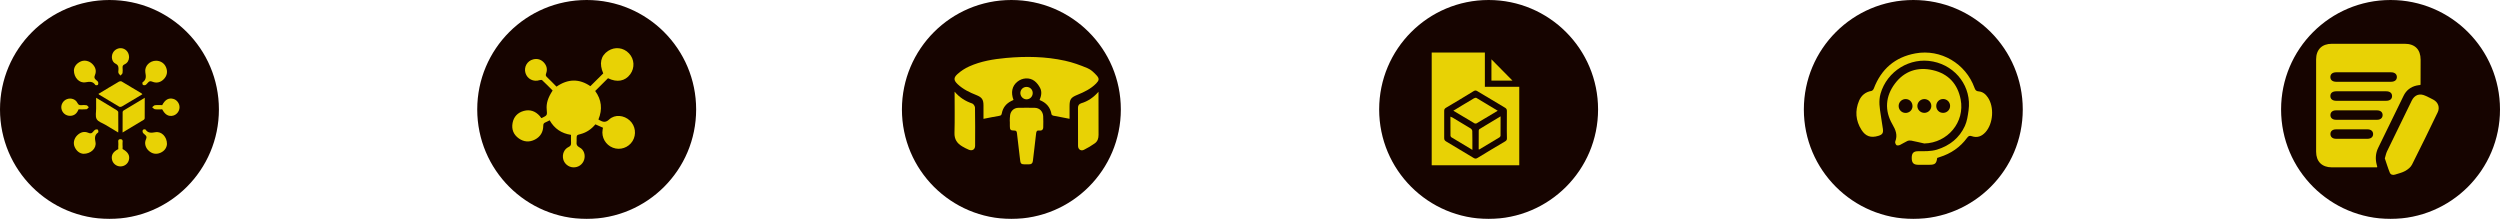 <svg width="571" height="50" viewBox="0 0 571 50" fill="none" xmlns="http://www.w3.org/2000/svg">
<g filter="url(#filter0_d_182_46)">
<circle cx="25" cy="25" r="25" transform="matrix(-1 0 0 1 568 0)" fill="#160400"/>
</g>
<path d="M552.802 19.412C552.517 19.453 552.205 19.466 551.893 19.548C550.564 19.873 549.574 20.646 548.977 21.881C547.038 25.827 545.112 29.787 543.186 33.748C542.576 34.995 542.494 36.297 542.847 37.64C542.888 37.776 542.928 37.898 542.956 38.033C542.969 38.074 542.942 38.114 542.928 38.223C542.711 38.223 542.494 38.223 542.277 38.223C539.05 38.223 535.822 38.223 532.58 38.223C530.329 38.209 529 36.894 529 34.643C529 27.617 529 20.592 529 13.567C529 11.329 530.329 10 532.594 10C538.155 10 543.715 10 549.262 10C551.568 10 552.87 11.316 552.87 13.621C552.87 15.493 552.87 17.378 552.856 19.25C552.856 19.29 552.829 19.331 552.802 19.412ZM539.85 18.68C541.925 18.68 544.013 18.68 546.088 18.68C546.943 18.68 547.445 18.273 547.445 17.595C547.445 16.917 546.943 16.51 546.088 16.51C541.925 16.51 537.775 16.51 533.611 16.51C532.757 16.51 532.255 16.917 532.255 17.595C532.255 18.273 532.757 18.68 533.611 18.68C535.7 18.68 537.775 18.68 539.85 18.68ZM539.294 23.02C541.192 23.02 543.091 23.02 544.99 23.02C545.844 23.02 546.346 22.627 546.346 21.948C546.36 21.27 545.858 20.85 545.003 20.85C541.206 20.85 537.409 20.85 533.611 20.85C532.743 20.85 532.255 21.243 532.255 21.921C532.241 22.599 532.743 23.02 533.598 23.02C535.496 23.02 537.395 23.02 539.294 23.02ZM538.168 27.36C539.755 27.36 541.328 27.36 542.915 27.36C543.715 27.36 544.19 26.926 544.19 26.275C544.19 25.624 543.701 25.203 542.901 25.203C539.782 25.203 536.663 25.203 533.543 25.203C532.743 25.203 532.269 25.624 532.269 26.288C532.269 26.939 532.757 27.36 533.557 27.36C535.089 27.36 536.622 27.36 538.168 27.36ZM537.137 31.7C538.331 31.7 539.538 31.7 540.731 31.7C541.532 31.7 542.02 31.279 542.02 30.628C542.02 29.964 541.532 29.543 540.745 29.543C538.344 29.543 535.957 29.543 533.557 29.543C532.757 29.543 532.269 29.95 532.269 30.615C532.269 31.266 532.757 31.7 533.543 31.7C534.737 31.7 535.93 31.7 537.137 31.7Z" fill="#E8D205"/>
<path d="M544.692 36.175C544.882 35.551 544.976 35.036 545.193 34.575C547.065 30.696 548.95 26.831 550.849 22.966C551.486 21.664 552.653 21.257 553.955 21.867C554.565 22.152 555.175 22.437 555.772 22.762C556.871 23.345 557.305 24.525 556.776 25.637C554.85 29.638 552.91 33.639 550.903 37.599C550.605 38.196 549.967 38.698 549.371 39.037C548.652 39.444 547.811 39.62 547.024 39.878C546.509 40.054 546.007 39.891 545.817 39.403C545.383 38.345 545.058 37.219 544.692 36.175Z" fill="#E8D205"/>
<g filter="url(#filter1_d_182_46)">
<circle cx="440" cy="25" r="25" fill="#160400"/>
</g>
<path d="M439.513 32.774C438.514 32.555 437.528 32.308 436.528 32.117C436.254 32.062 435.912 32.089 435.652 32.199C435.077 32.459 434.543 32.829 433.968 33.102C433.735 33.212 433.324 33.281 433.16 33.157C432.968 32.993 432.79 32.555 432.872 32.336C433.447 30.857 432.995 29.707 432.201 28.351C430.407 25.243 430.627 21.997 432.79 19.108C434.954 16.219 437.993 15.219 441.471 16.027C444.991 16.835 447.127 19.163 447.811 22.696C448.825 27.899 444.854 32.623 439.513 32.774ZM435.323 22.627C434.433 22.586 433.68 23.271 433.653 24.161C433.625 25.024 434.296 25.749 435.159 25.79C436.035 25.831 436.761 25.202 436.816 24.339C436.857 23.408 436.213 22.668 435.323 22.627ZM443.813 25.777C444.703 25.777 445.429 25.051 445.401 24.161C445.388 23.298 444.676 22.614 443.813 22.614C442.909 22.614 442.225 23.326 442.238 24.229C442.252 25.119 442.937 25.79 443.813 25.777ZM439.5 22.627C438.637 22.641 437.939 23.339 437.925 24.188C437.911 25.065 438.651 25.79 439.541 25.777C440.403 25.763 441.102 25.078 441.115 24.216C441.129 23.339 440.39 22.614 439.5 22.627Z" fill="#E8D205"/>
<path d="M442.457 36.074C442.279 37.361 441.964 37.635 440.677 37.635C439.815 37.635 438.938 37.648 438.076 37.635C437.021 37.621 436.624 37.169 436.638 36.005C436.651 34.978 437.062 34.54 438.076 34.54C439.527 34.526 440.992 34.609 442.416 34.17C445.319 33.267 447.524 31.514 448.784 28.762C449.276 27.68 449.454 26.406 449.619 25.201C450.358 19.93 446.812 15.11 441.513 14.055C436.254 12.987 430.996 16.246 429.517 21.395C429.038 23.093 429.326 24.736 429.586 26.393C429.75 27.406 429.914 28.419 430.051 29.433C430.188 30.391 429.928 30.761 428.997 31.035C427.313 31.541 426.108 31.158 425.163 29.665C423.821 27.557 423.643 25.284 424.615 22.997C425.136 21.778 426.08 20.998 427.45 20.765C427.655 20.724 427.902 20.436 427.984 20.203C429.668 15.781 432.817 13.042 437.487 12.193C443.252 11.139 448.975 14.493 450.974 20.053C451.152 20.546 451.33 20.833 451.933 20.874C452.85 20.943 453.521 21.504 454.028 22.257C455.521 24.448 455.26 28.228 453.48 30.199C452.618 31.144 451.591 31.541 450.345 31.103C449.852 30.925 449.591 31.062 449.29 31.473C447.702 33.636 445.579 35.088 443.019 35.882C442.841 35.95 442.635 36.019 442.457 36.074Z" fill="#E8D205"/>
<g filter="url(#filter2_d_182_46)">
<circle cx="25" cy="25" r="25" transform="matrix(-1 0 0 1 362 0)" fill="#160400"/>
</g>
<path d="M327 37.74C327 29.136 327 20.592 327 12C331.036 12 335.06 12 339.145 12C339.145 14.586 339.145 17.172 339.145 19.831C341.804 19.831 344.378 19.831 347 19.831C347 25.837 347 31.758 347 37.74C340.353 37.74 333.707 37.74 327 37.74ZM344.16 28.447C344.16 27.42 344.148 26.393 344.172 25.366C344.184 25.003 344.063 24.785 343.749 24.604C341.634 23.36 339.532 22.091 337.429 20.822C337.139 20.64 336.921 20.616 336.607 20.798C334.505 22.091 332.39 23.36 330.263 24.616C329.961 24.798 329.852 24.979 329.852 25.329C329.864 27.396 329.864 29.474 329.852 31.541C329.852 31.915 329.973 32.109 330.287 32.302C332.402 33.547 334.505 34.816 336.595 36.085C336.921 36.278 337.151 36.266 337.465 36.072C339.556 34.791 341.659 33.535 343.773 32.29C344.063 32.121 344.196 31.927 344.184 31.577C344.148 30.538 344.16 29.486 344.16 28.447Z" fill="#E8D205"/>
<path d="M345.441 18.405C343.931 18.405 342.311 18.405 340.644 18.405C340.644 16.749 340.644 15.106 340.644 13.547C342.227 15.154 343.858 16.798 345.441 18.405Z" fill="#E8D205"/>
<path d="M342.082 25.293C340.438 26.284 338.855 27.239 337.26 28.169C337.127 28.242 336.861 28.23 336.728 28.145C335.157 27.227 333.586 26.272 331.943 25.281C332.68 24.834 333.369 24.423 334.045 24.012C334.903 23.492 335.761 22.973 336.631 22.465C336.801 22.369 337.091 22.284 337.224 22.369C338.831 23.323 340.426 24.29 342.082 25.293Z" fill="#E8D205"/>
<path d="M336.293 34.236C334.613 33.233 333.042 32.29 331.471 31.335C331.375 31.275 331.302 31.106 331.29 30.985C331.278 29.559 331.278 28.145 331.278 26.646C331.471 26.731 331.604 26.767 331.713 26.828C333.115 27.662 334.505 28.483 335.894 29.341C336.076 29.45 336.269 29.728 336.269 29.933C336.305 31.323 336.293 32.713 336.293 34.236Z" fill="#E8D205"/>
<path d="M342.734 26.574C342.734 28.157 342.746 29.571 342.722 30.997C342.722 31.13 342.601 31.299 342.48 31.372C340.958 32.302 339.423 33.209 337.888 34.127C337.864 34.139 337.816 34.127 337.731 34.127C337.731 32.677 337.731 31.239 337.743 29.801C337.743 29.68 337.84 29.523 337.937 29.462C339.483 28.52 341.042 27.589 342.734 26.574Z" fill="#E8D205"/>
<g filter="url(#filter3_d_182_46)">
<circle cx="234" cy="25" r="25" fill="#160400"/>
</g>
<path d="M244.285 27.131C242.962 26.874 241.743 26.656 240.536 26.412C240.395 26.386 240.176 26.219 240.163 26.091C239.894 24.486 238.957 23.446 237.441 22.843C237.827 21.931 238.019 20.981 237.57 20.108C237.262 19.504 236.812 18.901 236.273 18.49C235.118 17.617 233.461 17.758 232.344 18.683C231.15 19.659 230.842 21.122 231.484 22.83C231.304 22.92 231.125 22.997 230.945 23.087C229.789 23.677 229.057 24.602 228.813 25.886C228.749 26.271 228.595 26.399 228.21 26.463C227.042 26.656 225.873 26.9 224.628 27.144C224.628 26.117 224.628 25.09 224.628 24.075C224.628 22.753 224.268 22.226 223.049 21.738C221.495 21.122 219.993 20.416 218.748 19.248C217.836 18.387 217.733 17.784 218.67 16.936C219.454 16.218 220.404 15.601 221.38 15.165C224.037 13.971 226.9 13.508 229.776 13.239C234.296 12.828 238.802 12.892 243.245 13.868C245.004 14.253 246.724 14.869 248.393 15.576C249.202 15.909 249.908 16.603 250.512 17.27C251.128 17.977 251.025 18.375 250.371 19.055C249.164 20.288 247.649 21.019 246.069 21.661C244.567 22.278 244.285 22.676 244.285 24.306C244.285 25.244 244.285 26.181 244.285 27.131Z" fill="#E8D205"/>
<path d="M230.624 27.722C230.65 27.234 230.637 26.733 230.714 26.258C230.868 25.308 231.613 24.64 232.575 24.627C233.834 24.602 235.105 24.602 236.363 24.627C237.416 24.653 238.186 25.423 238.263 26.515C238.315 27.362 238.289 28.222 238.276 29.082C238.263 29.66 237.904 29.879 237.377 29.814C236.838 29.75 236.697 29.981 236.646 30.495C236.427 32.575 236.145 34.655 235.914 36.735C235.849 37.3 235.593 37.531 235.041 37.531C232.973 37.518 233.128 37.749 232.896 35.72C232.704 33.936 232.46 32.151 232.267 30.366C232.216 29.917 232.023 29.814 231.613 29.814C230.804 29.814 230.65 29.635 230.65 28.826C230.65 28.466 230.65 28.094 230.65 27.734C230.637 27.722 230.624 27.722 230.624 27.722Z" fill="#E8D205"/>
<path d="M218.029 20.942C219.21 22.316 220.532 23.125 222.06 23.639C222.343 23.741 222.676 24.242 222.689 24.563C222.741 27.478 222.728 30.379 222.715 33.294C222.715 34.128 222.073 34.526 221.29 34.205C220.763 33.987 220.237 33.718 219.749 33.422C218.593 32.729 217.952 31.817 218.003 30.328C218.093 27.272 218.029 24.216 218.029 20.942Z" fill="#E8D205"/>
<path d="M250.897 20.955C250.897 21.328 250.897 21.507 250.897 21.7C250.897 24.743 250.884 27.773 250.91 30.816C250.91 31.612 250.679 32.292 250.063 32.729C249.266 33.294 248.419 33.807 247.546 34.231C246.866 34.552 246.224 34.103 246.224 33.332C246.198 30.418 246.211 27.516 246.211 24.602C246.211 24.101 246.455 23.741 246.943 23.587C248.458 23.138 249.729 22.291 250.897 20.955Z" fill="#E8D205"/>
<path d="M234.437 19.851C235.246 19.838 235.875 20.454 235.875 21.25C235.875 22.047 235.246 22.689 234.463 22.689C233.718 22.689 233.076 22.059 233.05 21.302C233.025 20.506 233.641 19.864 234.437 19.851Z" fill="#E8D205"/>
<g filter="url(#filter4_d_182_46)">
<circle cx="25" cy="25" r="25" transform="matrix(-1 0 0 1 156 0)" fill="#160400"/>
</g>
<path d="M137.72 29.174C137.147 28.911 136.585 28.672 135.987 28.397C135.091 29.485 133.979 30.262 132.604 30.62C131.695 30.848 131.707 30.86 131.695 31.804C131.695 31.983 131.719 32.163 131.695 32.342C131.612 32.964 131.767 33.37 132.401 33.693C133.393 34.207 133.752 35.426 133.417 36.49C133.07 37.578 132.078 38.271 130.918 38.223C129.843 38.176 128.874 37.387 128.635 36.347C128.372 35.223 128.838 34.063 129.866 33.573C130.333 33.346 130.452 33.095 130.428 32.629C130.392 32.031 130.416 31.433 130.416 30.8C128.253 30.477 126.627 29.389 125.539 27.476C125.18 27.656 124.87 27.835 124.547 27.967C124.188 28.11 124.081 28.325 124.081 28.732C124.069 30.142 123.435 31.23 122.18 31.876C120.925 32.521 119.669 32.438 118.51 31.625C117.279 30.764 116.8 29.533 117.075 28.074C117.338 26.664 118.235 25.719 119.622 25.337C121.056 24.942 122.287 25.384 123.28 26.496C123.351 26.568 123.399 26.652 123.459 26.735C123.519 26.807 123.578 26.891 123.638 26.974C123.71 26.951 123.77 26.951 123.818 26.915C124.989 26.341 124.989 26.341 124.87 25.026C124.738 23.627 125.133 22.336 126.22 20.674C125.431 19.885 124.642 19.073 123.818 18.307C123.71 18.212 123.423 18.248 123.244 18.307C121.857 18.762 120.423 18.044 120.016 16.67C119.61 15.319 120.399 13.908 121.773 13.562C122.718 13.322 123.555 13.562 124.224 14.279C124.881 14.996 125.073 15.857 124.738 16.777C124.607 17.124 124.63 17.339 124.905 17.59C125.659 18.307 126.376 19.049 127.105 19.79C129.723 17.973 132.305 17.949 134.839 19.682C135.808 18.714 136.788 17.758 137.78 16.765C136.824 14.542 137.183 12.737 138.916 11.613C140.446 10.621 142.407 10.848 143.662 12.187C144.905 13.49 145.025 15.498 143.949 16.957C142.777 18.558 140.912 18.881 138.868 17.865C137.9 18.833 136.943 19.778 135.939 20.782C137.398 22.755 137.649 24.966 136.68 27.297C136.776 27.357 136.848 27.393 136.908 27.429C137.685 27.871 138.306 28.074 139.155 27.273C140.458 26.066 142.526 26.305 143.841 27.524C145.144 28.732 145.407 30.716 144.475 32.222C143.53 33.74 141.642 34.374 139.992 33.74C138.318 33.095 137.338 31.374 137.637 29.628C137.673 29.473 137.697 29.341 137.72 29.174Z" fill="#E8D205"/>
<g filter="url(#filter5_d_182_46)">
<circle cx="28" cy="25" r="25" fill="#160400"/>
</g>
<path d="M22.486 21.441C23.258 20.971 24.006 20.525 24.753 20.079C25.561 19.597 26.357 19.102 27.189 18.632C27.346 18.548 27.623 18.523 27.767 18.596C29.311 19.5 30.83 20.416 32.361 21.345C32.41 21.369 32.434 21.429 32.518 21.526C31.746 21.996 30.999 22.442 30.251 22.888C29.444 23.371 28.648 23.865 27.816 24.335C27.659 24.42 27.382 24.444 27.237 24.371C25.694 23.467 24.174 22.551 22.643 21.622C22.607 21.586 22.583 21.538 22.486 21.441Z" fill="#E8D205"/>
<path d="M26.996 30.255C25.971 29.64 25.018 29.074 24.054 28.495C23.367 28.085 22.414 27.808 22.076 27.193C21.727 26.554 21.968 25.589 21.956 24.769C21.944 23.997 21.956 23.214 21.956 22.334C22.908 22.9 23.765 23.407 24.608 23.925C25.296 24.335 25.995 24.745 26.67 25.179C26.815 25.276 26.996 25.456 27.008 25.601C27.032 26.988 27.02 28.374 27.02 29.761C27.032 29.894 27.008 30.026 26.996 30.255Z" fill="#E8D205"/>
<path d="M33.061 22.334C33.061 23.961 33.061 25.481 33.049 27C33.049 27.12 32.964 27.277 32.868 27.337C31.276 28.302 29.685 29.255 27.997 30.267C27.997 28.64 27.997 27.12 28.009 25.601C28.009 25.481 28.093 25.324 28.189 25.264C29.769 24.299 31.373 23.346 33.061 22.334Z" fill="#E8D205"/>
<path d="M35.677 13.869C36.678 13.881 37.57 14.46 37.932 15.389C38.33 16.377 38.161 17.294 37.425 18.065C36.69 18.825 35.762 19.066 34.785 18.656C34.303 18.451 34.062 18.56 33.772 18.897C33.603 19.09 33.422 19.319 33.205 19.428C33.049 19.5 32.735 19.476 32.627 19.367C32.518 19.259 32.494 18.861 32.566 18.801C33.447 18.198 33.362 17.462 33.193 16.51C32.976 15.063 34.218 13.857 35.677 13.869Z" fill="#E8D205"/>
<path d="M19.074 35.127C18.23 35.078 17.495 34.536 17.061 33.583C16.663 32.703 16.892 31.654 17.615 30.931C18.351 30.195 19.231 29.918 20.195 30.34C20.69 30.557 20.955 30.472 21.256 30.099C21.401 29.918 21.57 29.713 21.775 29.604C21.932 29.532 22.269 29.52 22.354 29.628C22.462 29.773 22.511 30.171 22.426 30.243C21.57 30.834 21.63 31.534 21.811 32.474C22.076 33.861 20.762 35.139 19.074 35.127Z" fill="#E8D205"/>
<path d="M16.88 16.064C16.928 15.232 17.458 14.484 18.411 14.05C19.279 13.652 20.352 13.881 21.076 14.593C21.811 15.316 22.101 16.209 21.678 17.173C21.449 17.704 21.582 17.969 21.956 18.27C22.125 18.403 22.33 18.56 22.402 18.753C22.474 18.933 22.462 19.235 22.354 19.38C22.269 19.488 21.847 19.5 21.787 19.416C21.184 18.524 20.437 18.644 19.496 18.801C18.11 19.03 16.88 17.728 16.88 16.064Z" fill="#E8D205"/>
<path d="M38.137 32.908C38.077 33.728 37.594 34.488 36.642 34.898C35.665 35.319 34.749 35.139 33.965 34.427C33.218 33.752 32.916 32.679 33.35 31.799C33.591 31.28 33.435 31.039 33.085 30.75C32.904 30.593 32.687 30.436 32.603 30.219C32.53 30.062 32.554 29.749 32.663 29.64C32.771 29.532 33.169 29.496 33.23 29.58C33.833 30.473 34.58 30.352 35.52 30.195C36.907 29.966 38.149 31.256 38.137 32.908Z" fill="#E8D205"/>
<path d="M29.48 13.11C29.456 13.773 29.13 14.388 28.443 14.701C28.057 14.882 27.973 15.099 27.997 15.473C28.021 15.871 28.057 16.293 27.985 16.679C27.948 16.896 27.683 17.064 27.526 17.258C27.37 17.064 27.14 16.896 27.068 16.679C26.984 16.462 27.032 16.196 27.056 15.967C27.092 15.364 27.08 14.882 26.369 14.533C25.549 14.123 25.356 12.965 25.754 12.133C26.14 11.313 27.092 10.843 27.96 11.048C28.853 11.253 29.492 12.049 29.48 13.11Z" fill="#E8D205"/>
<path d="M17.941 24.974C17.591 25.878 17 26.445 16.012 26.457C15.047 26.469 14.215 25.794 14.034 24.842C13.853 23.913 14.408 22.961 15.312 22.635C16.216 22.309 17.265 22.647 17.688 23.515C17.892 23.925 18.122 24.058 18.556 24.022C18.953 23.985 19.363 23.961 19.761 24.034C19.954 24.07 20.111 24.335 20.28 24.492C20.111 24.649 19.942 24.926 19.761 24.95C19.146 25.01 18.544 24.974 17.941 24.974Z" fill="#E8D205"/>
<path d="M37.052 24.974C36.509 24.974 35.943 25.022 35.388 24.95C35.159 24.926 34.966 24.649 34.749 24.492C34.966 24.335 35.159 24.058 35.388 24.034C35.943 23.961 36.509 24.01 37.052 24.01C37.679 22.78 38.511 22.309 39.548 22.575C40.392 22.792 41.007 23.6 41.007 24.492C41.007 25.372 40.38 26.192 39.548 26.409C38.511 26.674 37.691 26.204 37.052 24.974Z" fill="#E8D205"/>
<path d="M27.02 34.053C27.02 33.716 26.984 33.354 27.032 32.992C27.092 32.546 26.743 31.787 27.49 31.787C28.298 31.787 27.912 32.571 27.985 33.029C28.033 33.366 27.997 33.704 27.997 34.029C29.263 34.741 29.709 35.537 29.431 36.574C29.202 37.442 28.37 38.045 27.442 38.008C26.562 37.984 25.766 37.333 25.585 36.477C25.356 35.428 25.814 34.656 27.02 34.053Z" fill="#E8D205"/>
<defs>
<filter id="filter0_d_182_46" x="518" y="0" width="53" height="50" filterUnits="userSpaceOnUse" color-interpolation-filters="sRGB">
<feFlood flood-opacity="0" result="BackgroundImageFix"/>
<feColorMatrix in="SourceAlpha" type="matrix" values="0 0 0 0 0 0 0 0 0 0 0 0 0 0 0 0 0 0 127 0" result="hardAlpha"/>
<feOffset dx="3"/>
<feComposite in2="hardAlpha" operator="out"/>
<feColorMatrix type="matrix" values="0 0 0 0 0.984 0 0 0 0 0.716 0 0 0 0 0.027 0 0 0 1 0"/>
<feBlend mode="normal" in2="BackgroundImageFix" result="effect1_dropShadow_182_46"/>
<feBlend mode="normal" in="SourceGraphic" in2="effect1_dropShadow_182_46" result="shape"/>
</filter>
<filter id="filter1_d_182_46" x="412" y="0" width="53" height="50" filterUnits="userSpaceOnUse" color-interpolation-filters="sRGB">
<feFlood flood-opacity="0" result="BackgroundImageFix"/>
<feColorMatrix in="SourceAlpha" type="matrix" values="0 0 0 0 0 0 0 0 0 0 0 0 0 0 0 0 0 0 127 0" result="hardAlpha"/>
<feOffset dx="-3"/>
<feComposite in2="hardAlpha" operator="out"/>
<feColorMatrix type="matrix" values="0 0 0 0 0.984 0 0 0 0 0.716 0 0 0 0 0.027 0 0 0 1 0"/>
<feBlend mode="normal" in2="BackgroundImageFix" result="effect1_dropShadow_182_46"/>
<feBlend mode="normal" in="SourceGraphic" in2="effect1_dropShadow_182_46" result="shape"/>
</filter>
<filter id="filter2_d_182_46" x="312" y="0" width="53" height="50" filterUnits="userSpaceOnUse" color-interpolation-filters="sRGB">
<feFlood flood-opacity="0" result="BackgroundImageFix"/>
<feColorMatrix in="SourceAlpha" type="matrix" values="0 0 0 0 0 0 0 0 0 0 0 0 0 0 0 0 0 0 127 0" result="hardAlpha"/>
<feOffset dx="3"/>
<feComposite in2="hardAlpha" operator="out"/>
<feColorMatrix type="matrix" values="0 0 0 0 0.984 0 0 0 0 0.716 0 0 0 0 0.027 0 0 0 1 0"/>
<feBlend mode="normal" in2="BackgroundImageFix" result="effect1_dropShadow_182_46"/>
<feBlend mode="normal" in="SourceGraphic" in2="effect1_dropShadow_182_46" result="shape"/>
</filter>
<filter id="filter3_d_182_46" x="206" y="0" width="53" height="50" filterUnits="userSpaceOnUse" color-interpolation-filters="sRGB">
<feFlood flood-opacity="0" result="BackgroundImageFix"/>
<feColorMatrix in="SourceAlpha" type="matrix" values="0 0 0 0 0 0 0 0 0 0 0 0 0 0 0 0 0 0 127 0" result="hardAlpha"/>
<feOffset dx="-3"/>
<feComposite in2="hardAlpha" operator="out"/>
<feColorMatrix type="matrix" values="0 0 0 0 0.984 0 0 0 0 0.716 0 0 0 0 0.027 0 0 0 1 0"/>
<feBlend mode="normal" in2="BackgroundImageFix" result="effect1_dropShadow_182_46"/>
<feBlend mode="normal" in="SourceGraphic" in2="effect1_dropShadow_182_46" result="shape"/>
</filter>
<filter id="filter4_d_182_46" x="106" y="0" width="53" height="50" filterUnits="userSpaceOnUse" color-interpolation-filters="sRGB">
<feFlood flood-opacity="0" result="BackgroundImageFix"/>
<feColorMatrix in="SourceAlpha" type="matrix" values="0 0 0 0 0 0 0 0 0 0 0 0 0 0 0 0 0 0 127 0" result="hardAlpha"/>
<feOffset dx="3"/>
<feComposite in2="hardAlpha" operator="out"/>
<feColorMatrix type="matrix" values="0 0 0 0 0.984 0 0 0 0 0.716 0 0 0 0 0.027 0 0 0 1 0"/>
<feBlend mode="normal" in2="BackgroundImageFix" result="effect1_dropShadow_182_46"/>
<feBlend mode="normal" in="SourceGraphic" in2="effect1_dropShadow_182_46" result="shape"/>
</filter>
<filter id="filter5_d_182_46" x="0" y="0" width="53" height="50" filterUnits="userSpaceOnUse" color-interpolation-filters="sRGB">
<feFlood flood-opacity="0" result="BackgroundImageFix"/>
<feColorMatrix in="SourceAlpha" type="matrix" values="0 0 0 0 0 0 0 0 0 0 0 0 0 0 0 0 0 0 127 0" result="hardAlpha"/>
<feOffset dx="-3"/>
<feComposite in2="hardAlpha" operator="out"/>
<feColorMatrix type="matrix" values="0 0 0 0 0.984 0 0 0 0 0.716 0 0 0 0 0.027 0 0 0 1 0"/>
<feBlend mode="normal" in2="BackgroundImageFix" result="effect1_dropShadow_182_46"/>
<feBlend mode="normal" in="SourceGraphic" in2="effect1_dropShadow_182_46" result="shape"/>
</filter>
</defs>
</svg>
